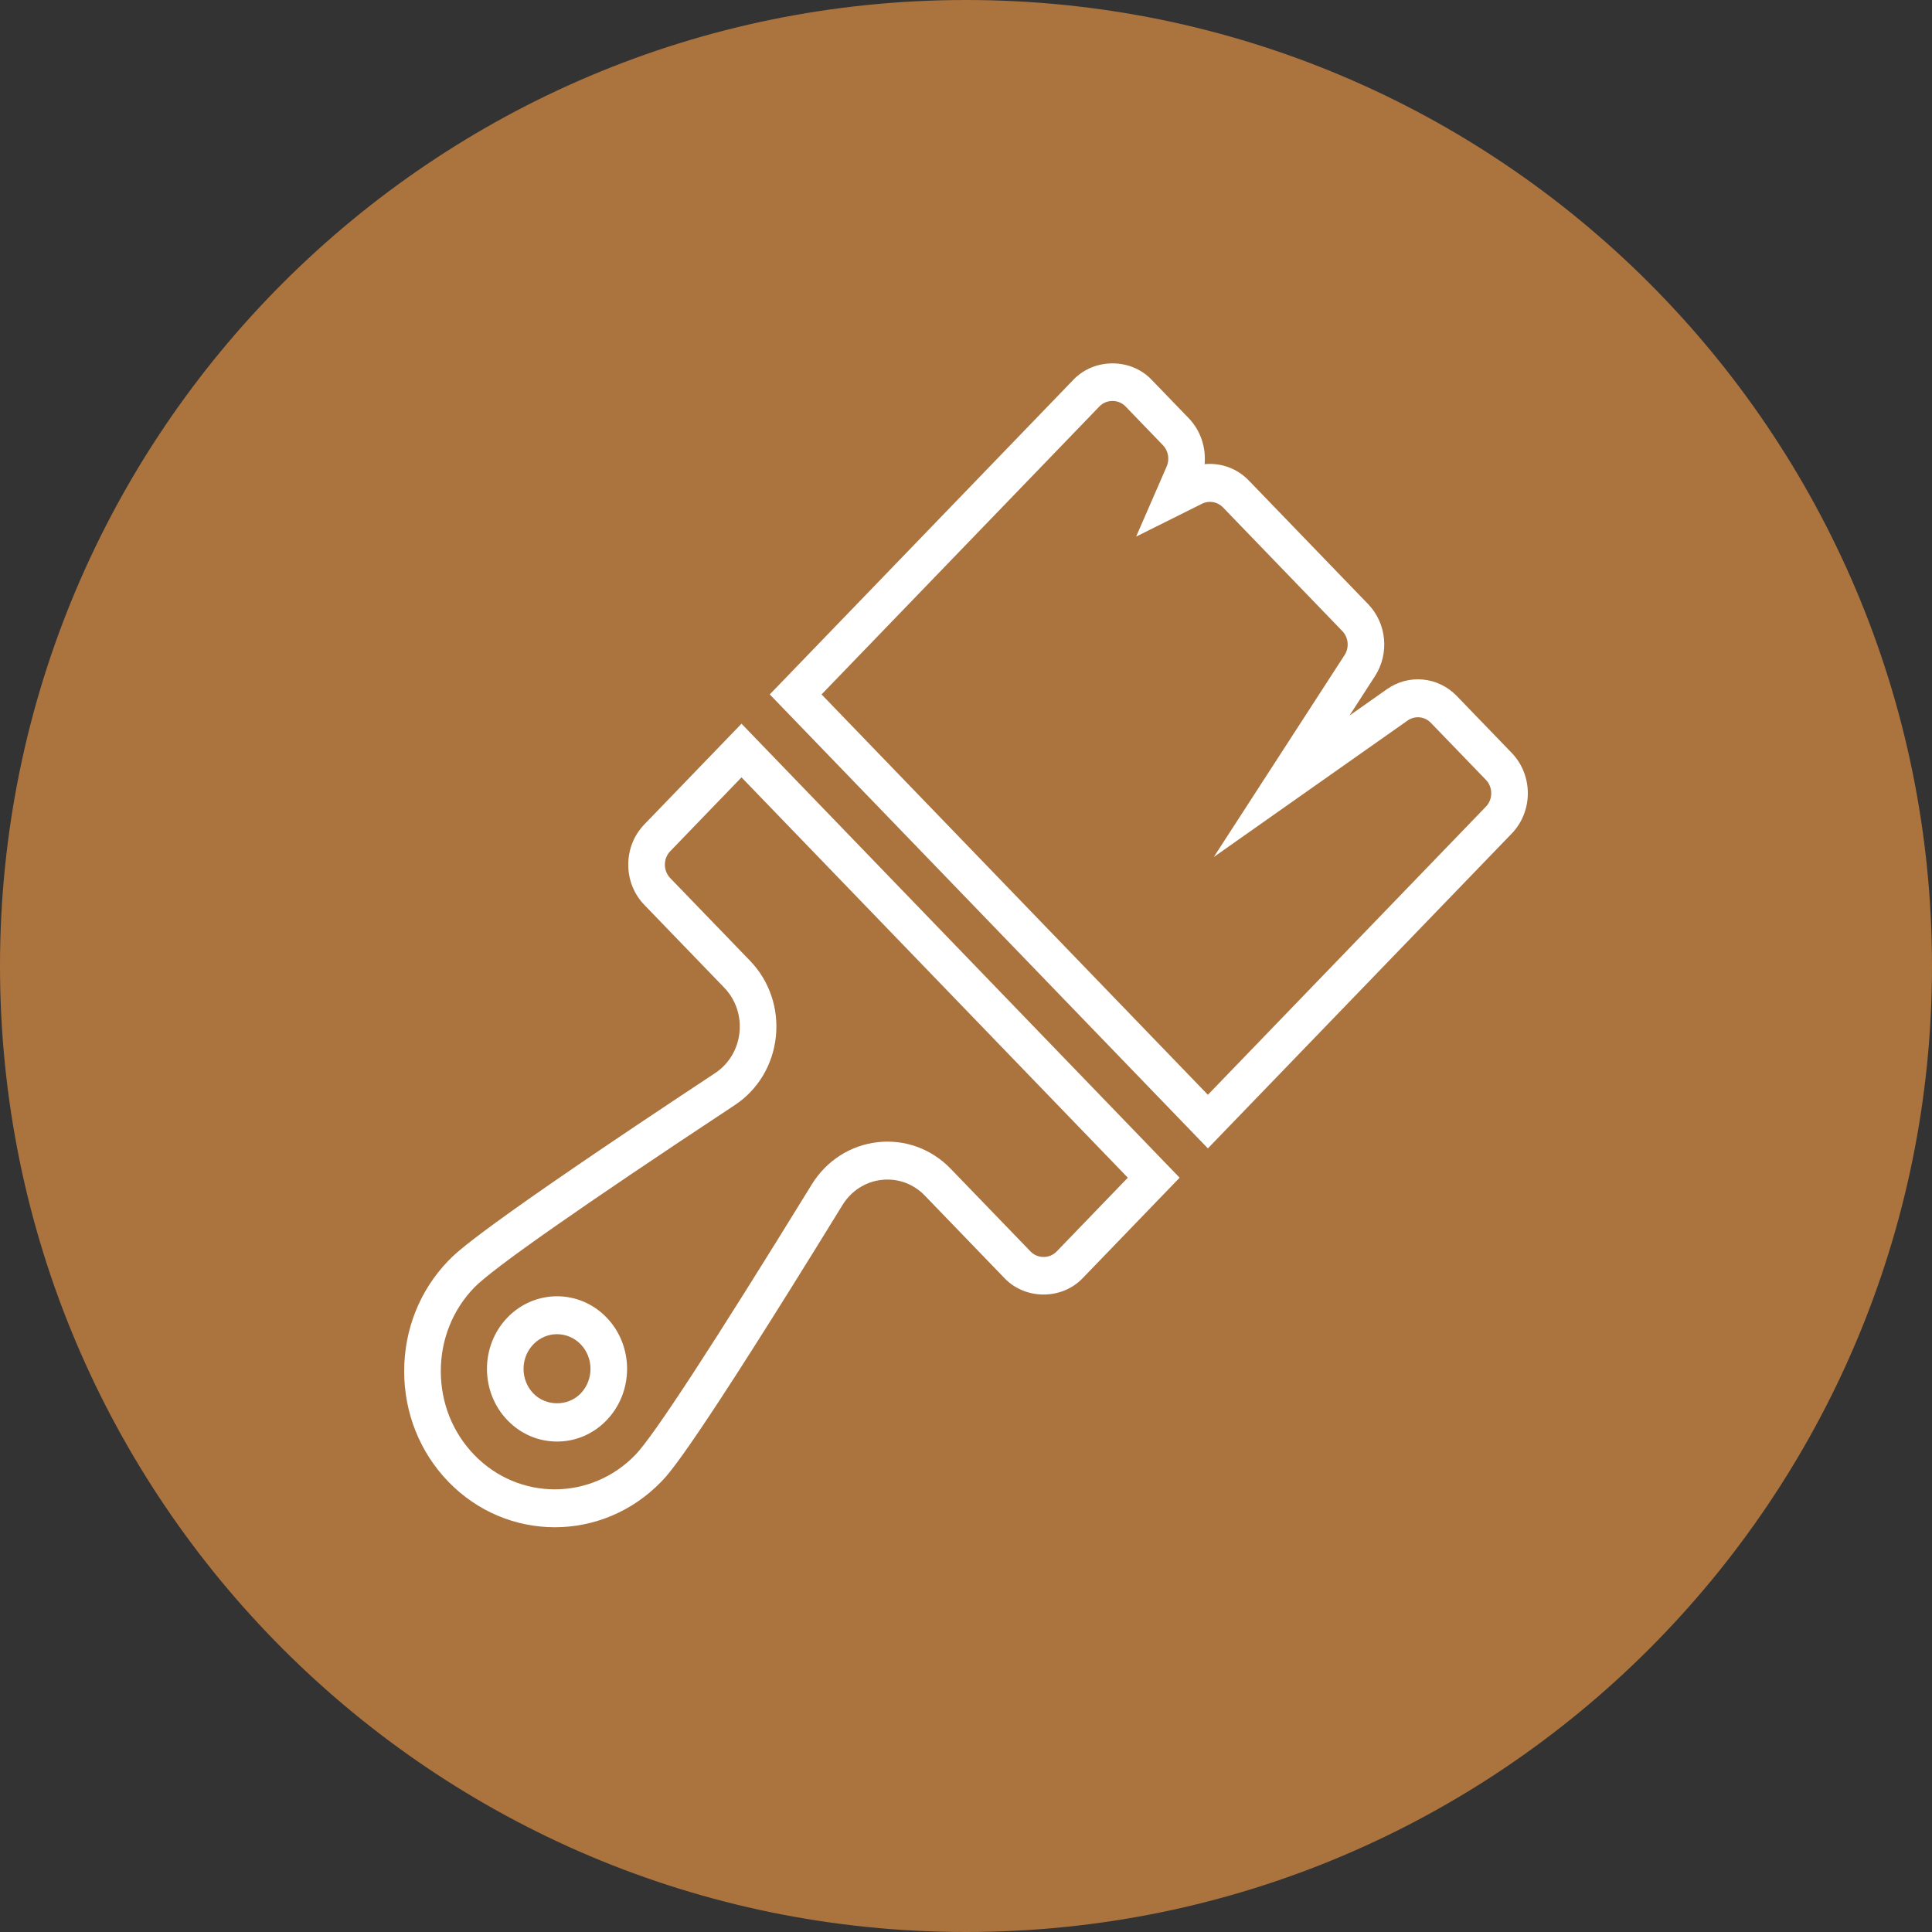 <?xml version="1.0" encoding="iso-8859-1"?>
<!-- Generator: Adobe Illustrator 25.4.1, SVG Export Plug-In . SVG Version: 6.00 Build 0)  -->
<svg version="1.1" id="Layer_1" xmlns="http://www.w3.org/2000/svg" xmlns:xlink="http://www.w3.org/1999/xlink" x="0px" y="0px"
	 width="70px" height="70px" viewBox="0 0 70 70" enable-background="new 0 0 70 70" xml:space="preserve">
<rect x="0" y="0" width="70" height="70" fill="#333333" stroke="none"/>
<g>
	<defs>
		<rect id="SVGID_1_" width="70" height="70"/>
	</defs>
	<clipPath id="SVGID_00000092434835864119226690000012071166919925382311_">
		<use xlink:href="#SVGID_1_"  overflow="visible"/>
	</clipPath>
	<path clip-path="url(#SVGID_00000092434835864119226690000012071166919925382311_)" fill="#AB733E" d="M70,35
		c0,19.33-15.67,35-35,35S0,54.33,0,35S15.67,0,35,0S70,15.67,70,35"/>
	<path clip-path="url(#SVGID_00000092434835864119226690000012071166919925382311_)" fill="#FFFFFF" d="M29.767,25.16l13.997,14.506
		l10.072-10.438c0.259-0.268,0.259-0.705,0-0.974l-1.994-2.065c-0.225-0.234-0.579-0.268-0.843-0.082l-7.021,4.944l4.738-7.316
		c0.177-0.273,0.142-0.639-0.082-0.871l-4.323-4.48c-0.201-0.207-0.506-0.26-0.758-0.133l-2.389,1.191l1.108-2.543
		c0.112-0.259,0.057-0.569-0.138-0.77l-1.357-1.406c-0.251-0.261-0.687-0.26-0.939-0.001L29.767,25.16z M43.764,41.608L27.89,25.16
		L38.9,13.75c0.751-0.778,2.064-0.78,2.816,0l1.357,1.406c0.426,0.442,0.628,1.058,0.572,1.661c0.584-0.056,1.175,0.149,1.604,0.595
		l4.323,4.479c0.671,0.695,0.775,1.792,0.245,2.609l-0.923,1.427l1.359-0.958c0.79-0.556,1.853-0.452,2.528,0.247l1.993,2.065
		c0.776,0.805,0.776,2.114,0,2.919L43.764,41.608z"/>
	<path clip-path="url(#SVGID_00000092434835864119226690000012071166919925382311_)" fill="#FFFFFF" d="M20.183,48.34
		c-0.311,0-0.622,0.123-0.859,0.368c-0.473,0.49-0.473,1.288,0,1.778c0.46,0.476,1.257,0.476,1.716,0.001v-0.001
		c0.473-0.49,0.473-1.288,0-1.779C20.804,48.463,20.493,48.34,20.183,48.34 M20.183,52.23c-0.68,0-1.318-0.274-1.797-0.772
		c-0.99-1.026-0.99-2.696,0-3.722c0.992-1.026,2.602-1.026,3.592,0s0.99,2.696,0,3.722v0.001
		C21.498,51.956,20.861,52.23,20.183,52.23 M26.866,28.165l-2.582,2.676c-0.125,0.13-0.194,0.303-0.194,0.487
		c0,0.184,0.069,0.357,0.194,0.487l2.895,2.999c0.7,0.727,1.04,1.729,0.932,2.749c-0.108,1.021-0.65,1.922-1.486,2.475
		c-5.599,3.698-8.777,5.924-9.446,6.616c-0.779,0.807-1.208,1.882-1.208,3.027c0,1.146,0.429,2.221,1.208,3.028
		c1.61,1.67,4.232,1.67,5.844,0c0.666-0.69,2.813-3.984,6.385-9.788c0.531-0.865,1.4-1.425,2.386-1.537
		c0.986-0.113,1.955,0.239,2.653,0.964l2.894,2.998c0.252,0.261,0.688,0.261,0.94,0.001l2.582-2.677L26.866,28.165z M20.101,55.335
		c-1.398,0-2.796-0.551-3.86-1.653c-1.03-1.068-1.597-2.488-1.597-4.001c0-1.512,0.567-2.932,1.597-3.999
		c0.304-0.315,1.111-1.149,9.671-6.803c0.495-0.328,0.816-0.862,0.88-1.466c0.065-0.604-0.137-1.197-0.551-1.627l-2.895-2.999
		c-0.376-0.39-0.583-0.908-0.583-1.459c0-0.551,0.207-1.069,0.583-1.459l3.52-3.648L42.74,42.67l-3.521,3.649
		c-0.75,0.778-2.062,0.78-2.816,0l-2.894-2.999c-0.412-0.429-0.982-0.637-1.571-0.57c-0.583,0.067-1.098,0.398-1.412,0.909
		c-5.459,8.874-6.262,9.708-6.564,10.022C22.897,54.784,21.499,55.335,20.101,55.335"/>
</g>
</svg>
